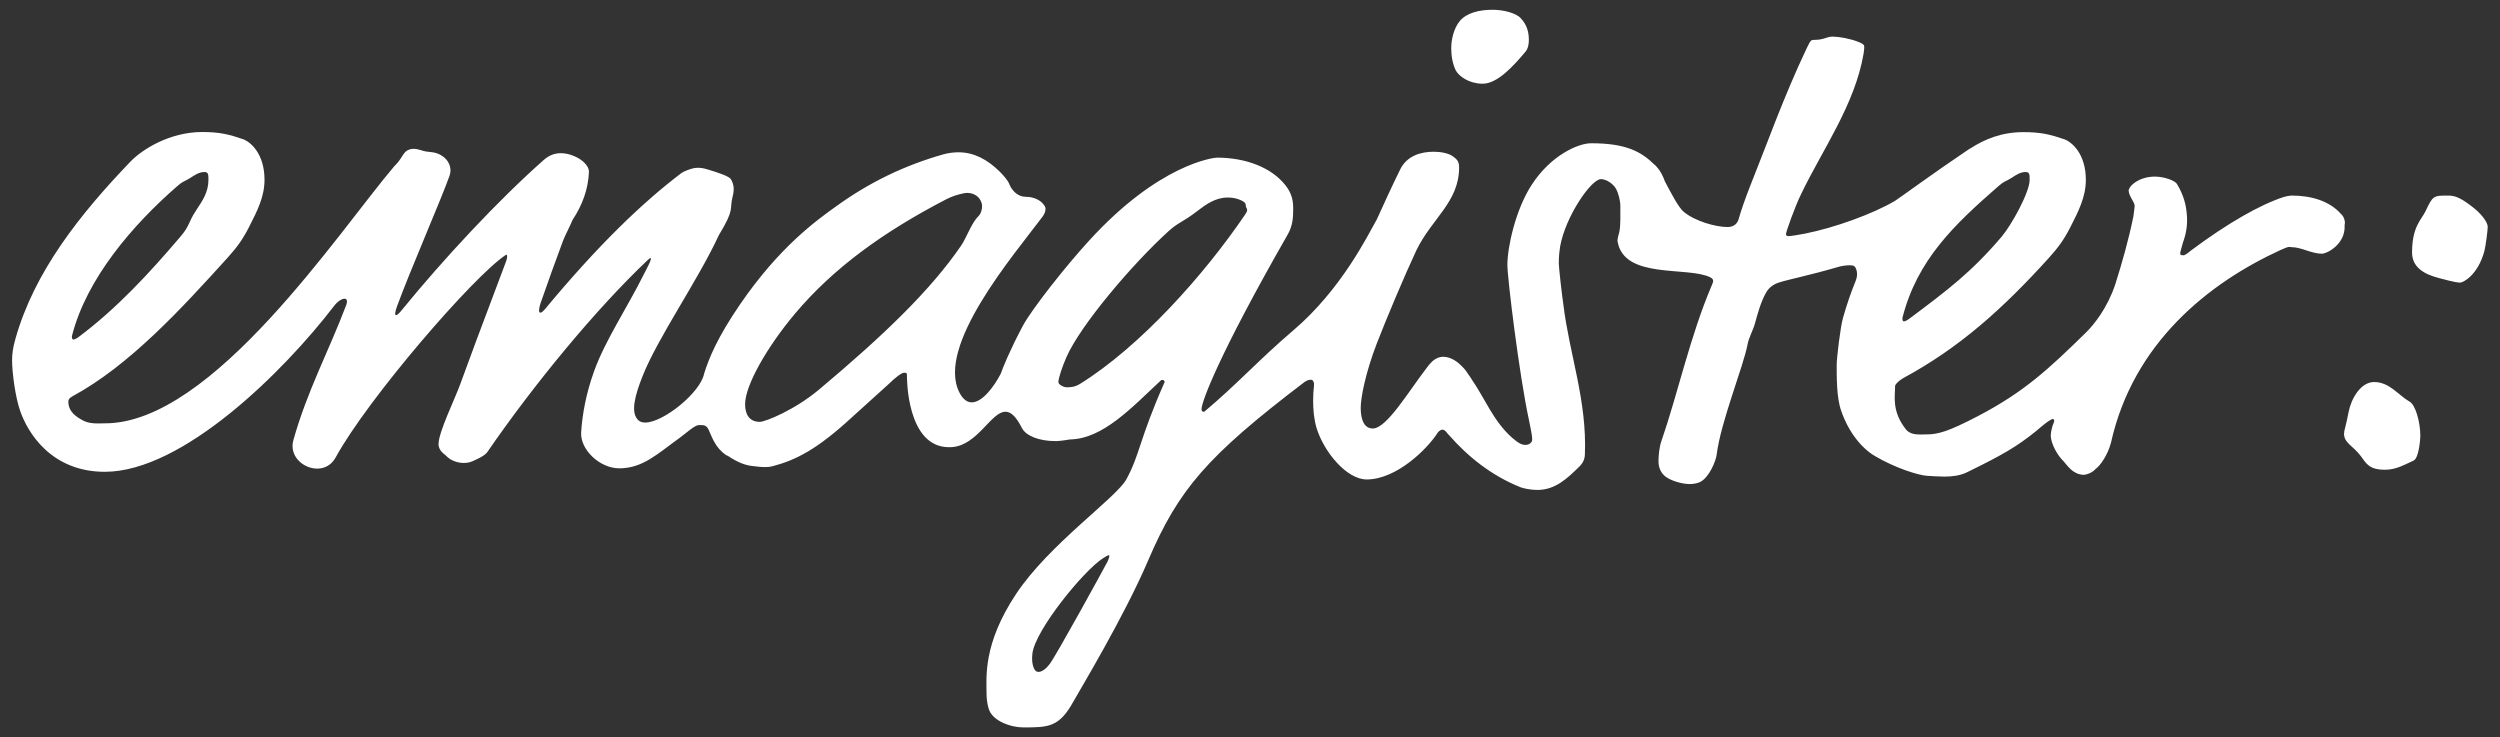 <?xml version="1.0" encoding="UTF-8"?>
<!-- Generator: Adobe Illustrator 16.0.0, SVG Export Plug-In . SVG Version: 6.00 Build 0)  -->
<!DOCTYPE svg PUBLIC "-//W3C//DTD SVG 1.1//EN" "http://www.w3.org/Graphics/SVG/1.1/DTD/svg11.dtd">
<svg version="1.1" id="Capa_1" xmlns="http://www.w3.org/2000/svg" xmlns:xlink="http://www.w3.org/1999/xlink" x="0px" y="0px" width="128px" height="37.744px" viewBox="0 0 128 37.744" enable-background="new 0 0 128 37.744" xml:space="preserve">
<rect x="0" y="0" width="128" height="37.744" fill="#333333" stroke="none"/>
<g>
	<g>
		<path fill="#FFFFFF" d="M75.913,4.286c0.754,0,1.577-0.904,2.194-1.642c0.138-0.167,0.17-0.402,0.17-0.603    c0-0.335-0.066-0.736-0.41-1.104C77.627,0.667,76.975,0.5,76.428,0.5c-0.721,0-1.336,0.168-1.681,0.569    c-0.308,0.37-0.444,0.938-0.444,1.408c0,0.368,0.068,0.804,0.238,1.138C74.713,3.917,75.229,4.286,75.913,4.286z M123.372,20.565    c-0.582-0.335-1.028-1.005-1.815-1.005c-0.686,0-1.166,0.837-1.303,1.508c-0.138,0.735-0.24,0.972-0.24,1.138    c0,0.471,0.445,0.604,0.857,1.141c0.273,0.367,0.41,0.703,1.232,0.703c0.549,0,0.893-0.201,1.475-0.469    c0.273-0.135,0.343-1.105,0.343-1.273C123.921,21.638,123.682,20.733,123.372,20.565z M126.619,10.617    c-0.719-0.569-0.993-0.603-1.303-0.603c-0.719,0-0.754,0-1.131,0.804c-0.207,0.436-0.687,0.771-0.687,2.11    c0,0.737,0.582,1.106,1.372,1.307c0.273,0.067,0.822,0.234,1.097,0.234c0.138,0,0.892-0.368,1.232-1.607    c0.069-0.269,0.172-1.072,0.172-1.239C127.373,11.32,126.928,10.851,126.619,10.617z M119.854,10.952    c-0.582-0.67-1.541-0.938-2.502-0.938c-0.104,0-0.309,0.034-0.412,0.067c-1.232,0.402-2.879,1.34-4.765,2.747    c-0.218,0.186-0.327,0.246-0.397,0.246c-0.018,0-0.032-0.004-0.047-0.011c-0.069,0-0.104,0-0.104-0.101    c0-0.067,0.033-0.134,0.137-0.536c0.172-0.468,0.24-0.904,0.207-1.374c-0.035-0.569-0.173-1.072-0.516-1.641    c-0.104-0.167-0.65-0.369-1.131-0.369c-0.789,0-1.338,0.47-1.338,0.737c0.035,0.302,0.31,0.569,0.31,0.771    c0,0.067-0.034,0.234-0.067,0.536c-0.244,1.187-0.568,2.34-0.929,3.477c-0.403,1.208-1.087,2.062-1.511,2.475    c-1.906,1.865-3.148,3.027-5.514,4.264c-1.541,0.805-2.058,0.939-2.639,0.939c-0.099,0-0.205,0.006-0.313,0.006    c-0.274,0-0.563-0.035-0.749-0.273c-0.725-0.932-0.545-1.674-0.545-2.21c0-0.101,0.232-0.295,0.402-0.396    c2.914-1.575,5.111-3.559,7.479-6.172c0.479-0.536,0.753-0.903,1.097-1.574c0.411-0.804,0.788-1.541,0.788-2.412    c0-1.339-0.721-1.943-1.098-2.077c-0.686-0.234-1.164-0.368-2.09-0.368c-1.152,0-2.006,0.373-2.732,0.838l-0.014,0.004    c-0.047,0.032-0.096,0.063-0.145,0.096c-0.023,0.017-0.05,0.033-0.074,0.05c-1.584,1.062-3.453,2.433-3.615,2.529    c-1.131,0.67-3.086,1.374-4.594,1.676c-0.345,0.067-0.756,0.133-0.857,0.133c-0.068,0-0.137-0.033-0.137-0.1    c0-0.101,0.443-1.374,0.789-2.077c1.096-2.278,2.742-4.556,3.188-7.169c0.033-0.2,0.033-0.3,0.033-0.368    c0-0.101-0.137-0.167-0.307-0.234c-0.414-0.167-0.996-0.268-1.305-0.268c-0.343,0-0.411,0.167-0.96,0.167    c-0.137,0-0.172,0-0.377,0.436c-1.166,2.445-2.092,5.058-2.914,7.102c-0.272,0.703-0.444,1.206-0.549,1.575    c-0.067,0.301-0.272,0.469-0.582,0.469c-0.617,0-1.675-0.301-2.248-0.779c-0.269-0.222-0.647-0.957-0.963-1.555    c-0.103-0.291-0.238-0.556-0.421-0.748l-0.014-0.015c-0.027-0.038-0.055-0.067-0.074-0.076h-0.004    c-0.694-0.684-1.461-1.116-3.268-1.116c-0.65,0-2.057,0.603-3.051,2.144c-0.822,1.272-1.234,3.182-1.234,4.087    c0,0.67,0.617,5.694,1.098,7.906c0.172,0.836,0.172,0.904,0.172,1.037c0,0.135-0.137,0.27-0.344,0.27    c-0.172,0-0.342-0.066-0.686-0.369c-0.961-0.848-1.387-2.011-2.082-3.008l-0.008-0.02c-0.375-0.53-0.223-0.366-0.518-0.669    c-0.14-0.142-0.502-0.446-0.908-0.446c-0.209,0-0.432,0.082-0.641,0.309c-0.015,0.014-0.027,0.03-0.041,0.044l-0.019,0.019    l-0.002,0.004c-0.052,0.056-0.099,0.114-0.142,0.179c-0.944,1.222-2.053,3.117-2.771,3.117c-0.582,0-0.617-0.77-0.617-1.07    c0-0.502,0.241-1.774,0.823-3.283c0.479-1.24,1.438-3.518,2.021-4.758c0.789-1.642,2.193-2.479,2.193-4.254    c0-0.302-0.102-0.402-0.273-0.536c-0.239-0.201-0.686-0.269-1.028-0.269c-0.65,0-1.369,0.201-1.714,0.905    c-0.436,0.884-0.829,1.744-1.215,2.597l-0.008,0.007c-0.434,0.763-1.789,3.543-4.25,5.636c-1.738,1.479-2.848,2.729-4.562,4.169    c-0.103,0-0.137-0.032-0.137-0.135c0-0.369,0.857-2.728,4.421-8.958c0.24-0.436,0.272-0.804,0.272-1.306    c0-0.403-0.067-0.771-0.377-1.172c-0.719-0.938-2.056-1.441-3.53-1.441c-0.136,0-2.947,0.302-6.547,4.254    c-1.2,1.307-2.931,3.506-3.387,4.355c-0.647,1.209-1.045,2.188-1.129,2.448c-0.375,0.72-0.963,1.473-1.488,1.473    c-0.23,0-0.448-0.146-0.631-0.502c-1.215-2.377,2.756-7.008,4.265-9.018c0.068-0.101,0.141-0.235,0.141-0.369    c0-0.067,0.002-0.1-0.067-0.201c-0.274-0.402-0.787-0.436-0.958-0.436c-0.378,0-0.686-0.301-0.823-0.637    c-0.068-0.201-0.342-0.502-0.514-0.669c-0.617-0.603-1.303-0.972-2.092-0.972c-0.239,0-0.513,0.033-0.754,0.1    c-2.021,0.569-3.804,1.441-5.483,2.647c-1.028,0.737-2.914,2.077-4.937,5.025c-1.173,1.707-1.61,2.791-1.85,3.56    c-0.186,0.972-2.091,2.506-3.017,2.506c-0.14,0-0.256-0.035-0.342-0.111c-0.431-0.383-0.184-1.279,0.209-2.27    c0.789-1.987,2.838-4.901,3.906-7.218c0.83-1.364,0.532-1.293,0.7-1.958c0.098-0.38,0.074-0.63-0.083-0.898    c-0.1-0.17-0.734-0.36-1.03-0.454c-0.227-0.071-0.423-0.136-0.646-0.136c-0.079,0-0.161,0.008-0.249,0.026    c-0.141,0.029-0.487,0.151-0.614,0.247c-2.009,1.522-4.273,3.704-6.962,6.941c-0.121,0.146-0.205,0.207-0.257,0.207    c-0.099,0-0.081-0.223,0.017-0.506c0.346-0.995,0.764-2.161,1.146-3.185c0.083-0.222,0.407-0.849,0.49-1.069    c0.488-0.725,0.8-1.571,0.834-2.438c0.014-0.352-0.407-0.722-0.938-0.888c-0.171-0.053-0.338-0.082-0.501-0.082    c-0.306,0-0.598,0.103-0.874,0.347c-2.319,2.048-5.125,5.056-7.29,7.713c-0.129,0.158-0.221,0.235-0.271,0.235    c-0.072,0-0.06-0.156,0.049-0.454c0.667-1.827,2.245-5.439,2.689-6.684c0.145-0.403-0.048-0.82-0.408-1.037    c-0.3-0.18-0.517-0.169-0.784-0.204c-0.186-0.024-0.405-0.139-0.647-0.139c-0.067,0-0.137,0.009-0.207,0.031    c-0.36,0.114-0.327,0.425-0.792,0.87c-2.832,3.333-9.301,13.153-14.795,13.153c-0.114,0-0.237,0.006-0.365,0.006    c-0.255,0-0.527-0.021-0.778-0.156c-0.31-0.168-0.742-0.426-0.742-0.962c0-0.101,0.035-0.168,0.206-0.269    c2.914-1.574,5.587-4.488,7.952-7.103c0.48-0.536,0.754-0.903,1.098-1.574c0.411-0.804,0.788-1.541,0.788-2.412    c0-1.339-0.72-1.943-1.098-2.077c-0.685-0.234-1.165-0.368-2.091-0.368c-1.68,0-3.085,0.904-3.667,1.507    c-2.605,2.713-4.937,5.661-5.896,9.079c-0.138,0.469-0.172,0.804-0.172,1.105c0,0.637,0.172,1.909,0.411,2.579    c0.377,1.105,1.583,3.127,4.335,3.127c3.974,0,9.141-5.099,11.749-8.503c0.173-0.225,0.389-0.359,0.523-0.359    c0.117,0,0.173,0.101,0.087,0.331c-0.871,2.307-1.99,4.37-2.703,6.909c-0.23,0.818,0.506,1.459,1.218,1.459    c0.366,0,0.726-0.17,0.944-0.568c1.651-3.02,7.082-9.303,8.709-10.369c0.013-0.009,0.024-0.013,0.034-0.013    c0.062,0,0.05,0.17-0.014,0.338c-0.493,1.309-1.018,2.697-1.521,4.045c-0.289,0.775-0.57,1.537-0.834,2.263    c-0.288,0.79-1.094,2.42-1.104,3.041c-0.007,0.354,0.325,0.537,0.385,0.602c0.223,0.244,0.576,0.371,0.91,0.371    c0.161,0,0.318-0.029,0.453-0.092c0.188-0.086,0.608-0.26,0.753-0.469c2.362-3.439,5.567-7.33,8.22-9.838    c0.068-0.064,0.11-0.091,0.133-0.091c0.111,0-0.268,0.681-0.354,0.854c-0.839,1.683-1.974,3.374-2.536,4.939    c-0.405,1.127-0.604,2.191-0.662,3.136c-0.054,0.859,0.933,1.836,1.954,1.836c1.206,0,1.968-0.754,3.087-1.559    c0.361-0.26,0.765-0.65,0.982-0.654c0.039,0,0.076-0.002,0.112-0.002c0.16,0,0.295,0.027,0.394,0.244    c0.165,0.363,0.348,0.938,0.903,1.299c0.024,0.02,0.047,0.021,0.069,0.027c0.526,0.355,0.905,0.482,1.22,0.521    c0.229,0.027,0.474,0.061,0.698,0.061c0.134,0,0.26-0.012,0.371-0.041c1.225-0.324,2.297-0.871,4.079-2.514l1.851-1.674    c0.378-0.37,0.687-0.604,0.823-0.604c0.138,0,0.138,0.035,0.138,0.168c0,0.098-0.017,3.647,2.151,3.647    c0.056,0,0.111-0.002,0.169-0.006c1.302-0.105,1.993-1.811,2.724-1.811c0.265,0,0.534,0.225,0.84,0.83    c0.207,0.41,0.888,0.674,1.718,0.674c0.039,0,0.077,0,0.116-0.002c0.104-0.004,0.381-0.039,0.626-0.082    c1.692-0.031,3.152-1.619,4.68-3.045c0.137,0,0.137,0,0.171,0.102c-1.305,2.949-1.263,3.707-1.961,4.984    c-0.521,0.953-3.95,3.316-5.646,5.869c-1.714,2.58-1.512,4.287-1.512,5.125c0,0.232,0.035,0.502,0.104,0.734    c0.171,0.639,1.131,0.975,1.782,0.975c1.303,0,1.838-0.02,2.559-1.324c0.329-0.592,2.621-4.381,3.851-7.279    c1.54-3.574,2.981-5.273,7.94-9.049c0.098-0.074,0.237-0.151,0.35-0.151c0.109,0,0.192,0.075,0.178,0.302l0.001,0.002    c-0.029,0.25-0.044,0.494-0.044,0.75c0,0.469,0.035,0.938,0.172,1.408c0.377,1.236,1.543,2.645,2.57,2.645    c1.543,0,3.136-1.594,3.641-2.404c0,0,0.109-0.145,0.236-0.145c0.125,0,0.195,0.117,0.297,0.242    c0.009,0.01,0.02,0.016,0.027,0.021c0.978,1.119,2.185,2.09,3.682,2.688c0.172,0.066,0.549,0.135,0.857,0.135    c0.926,0,1.543-0.604,2.159-1.207c0.138-0.133,0.263-0.334,0.272-0.604c0.115-2.748-0.788-5.125-1.096-7.637    c-0.068-0.436-0.24-1.943-0.24-2.144c0-0.402,0.033-0.637,0.068-0.871c0.274-1.541,1.59-3.451,2.09-3.451    c0.275,0,0.618,0.235,0.756,0.469c0.138,0.235,0.238,0.637,0.238,0.905c0,0.434,0.018,1.052-0.057,1.352    c-0.02,0.058-0.107,0.366-0.086,0.455c0.318,1.964,3.57,1.272,4.744,1.845c0.137,0.067,0.15,0.133,0.15,0.201    c0,0.066-0.046,0.134-0.08,0.235c-1.099,2.579-1.72,5.494-2.576,7.973c-0.104,0.301-0.142,0.736-0.142,1.006    c0,0.301,0.104,0.604,0.377,0.803c0.275,0.201,0.822,0.369,1.233,0.369c0.137,0,0.377-0.033,0.514-0.102    c0.479-0.234,0.822-1.105,0.855-1.408c0.207-1.674,1.371-4.521,1.578-5.627c0.067-0.368,0.273-0.703,0.377-1.071    c0.138-0.503,0.308-1.139,0.582-1.608c0.139-0.234,0.343-0.402,0.651-0.503c0.542-0.175,1.515-0.352,3.077-0.81    c0.104-0.03,0.35-0.074,0.543-0.074c0.1,0,0.188,0.012,0.23,0.043c0.123,0.09,0.221,0.421,0.078,0.755l-0.002,0.01    c-0.244,0.592-0.457,1.218-0.647,1.889c-0.136,0.469-0.322,2.074-0.322,2.376c0,0.637-0.011,1.708,0.229,2.375    c0.378,1.105,1.046,1.914,1.714,2.312c1.062,0.633,2.271,0.998,2.682,1.02c0.287,0.016,0.589,0.041,0.888,0.041    c0.4,0,0.801-0.047,1.162-0.223c1.832-0.896,2.549-1.312,3.545-2.117c0.105-0.084,0.687-0.609,0.853-0.609    c0.011,0,0.021,0.002,0.026,0.008c0.111,0.072-0.055,0.293-0.067,0.418v0.002c-0.045,0.152-0.072,0.305-0.072,0.457    c0.035,0.402,0.31,0.938,0.65,1.273c0.239,0.268,0.479,0.67,1.028,0.701c0.137,0,0.445-0.1,0.617-0.301    c0.238-0.168,0.616-0.703,0.787-1.34c1.133-5.091,4.971-8.174,8.707-9.882c0.236-0.103,0.332-0.146,0.439-0.146    c0.035,0,0.068,0.004,0.109,0.012c0.479,0,1.026,0.335,1.543,0.335c0.272,0,1.232-0.503,1.164-1.475    C120.094,11.388,120.025,11.085,119.854,10.952z M102.305,9.544c0.344-0.301,0.309-0.201,0.686-0.436    c0.205-0.134,0.445-0.301,0.72-0.301c0.207,0,0.207,0.134,0.207,0.402c0,0.637-0.927,2.312-1.438,2.915    c-1.543,1.809-2.748,2.721-4.771,4.229c-0.104,0.067-0.171,0.101-0.24,0.101c-0.034,0-0.067-0.034-0.067-0.168    C98.152,13.304,100.076,11.488,102.305,9.544z M9.06,9.544c0.343-0.301,0.308-0.201,0.686-0.436    c0.205-0.134,0.445-0.301,0.72-0.301c0.206,0,0.206,0.134,0.206,0.402c0,0.637-0.31,1.072-0.617,1.541    c-0.446,0.67-0.309,0.771-0.823,1.374c-1.542,1.809-3.222,3.651-5.244,5.159c-0.104,0.067-0.172,0.1-0.239,0.1    c-0.035,0-0.069-0.033-0.069-0.168C4.432,14.234,6.831,11.488,9.06,9.544z M41.925,19.954c-1.249,1.045-2.747,1.645-3.021,1.645    c-0.618,0-0.755-0.5-0.755-0.902c0-0.972,1.131-2.948,2.571-4.657c1.953-2.312,4.489-4.154,7.712-5.829    c0.446-0.234,0.96-0.335,1.063-0.335c0.583,0,0.788,0.437,0.788,0.671c0,0.201-0.068,0.402-0.172,0.502    c-0.377,0.368-0.616,1.108-0.897,1.52C47.651,14.857,45.239,17.177,41.925,19.954z M56.709,28.747    c-0.232,0.441-2.608,4.775-2.965,5.252c-0.154,0.205-0.376,0.402-0.569,0.402c-0.039,0-0.077-0.008-0.113-0.025    c-0.073-0.035-0.274-0.293-0.204-0.91c0.136-1.199,2.631-4.26,3.617-4.885c0.148-0.094,0.246-0.154,0.293-0.154    C56.825,28.427,56.806,28.517,56.709,28.747z M55.287,19.661c-0.274,0.168-0.514,0.168-0.686,0.168    c-0.138,0-0.411-0.135-0.411-0.268c0-0.202,0.205-0.805,0.411-1.274c0.719-1.642,3.394-4.79,5.244-6.465    c0.48-0.436,0.755-0.469,1.439-1.005c0.48-0.368,0.96-0.704,1.577-0.704c0.206,0,0.411,0.034,0.582,0.101    c0.344,0.133,0.344,0.234,0.344,0.334c0,0.067,0.068,0.135,0.068,0.202c0,0.066-0.034,0.133-0.104,0.234    C61.662,14.066,58.371,17.751,55.287,19.661z"/>
	</g>
</g>
</svg>